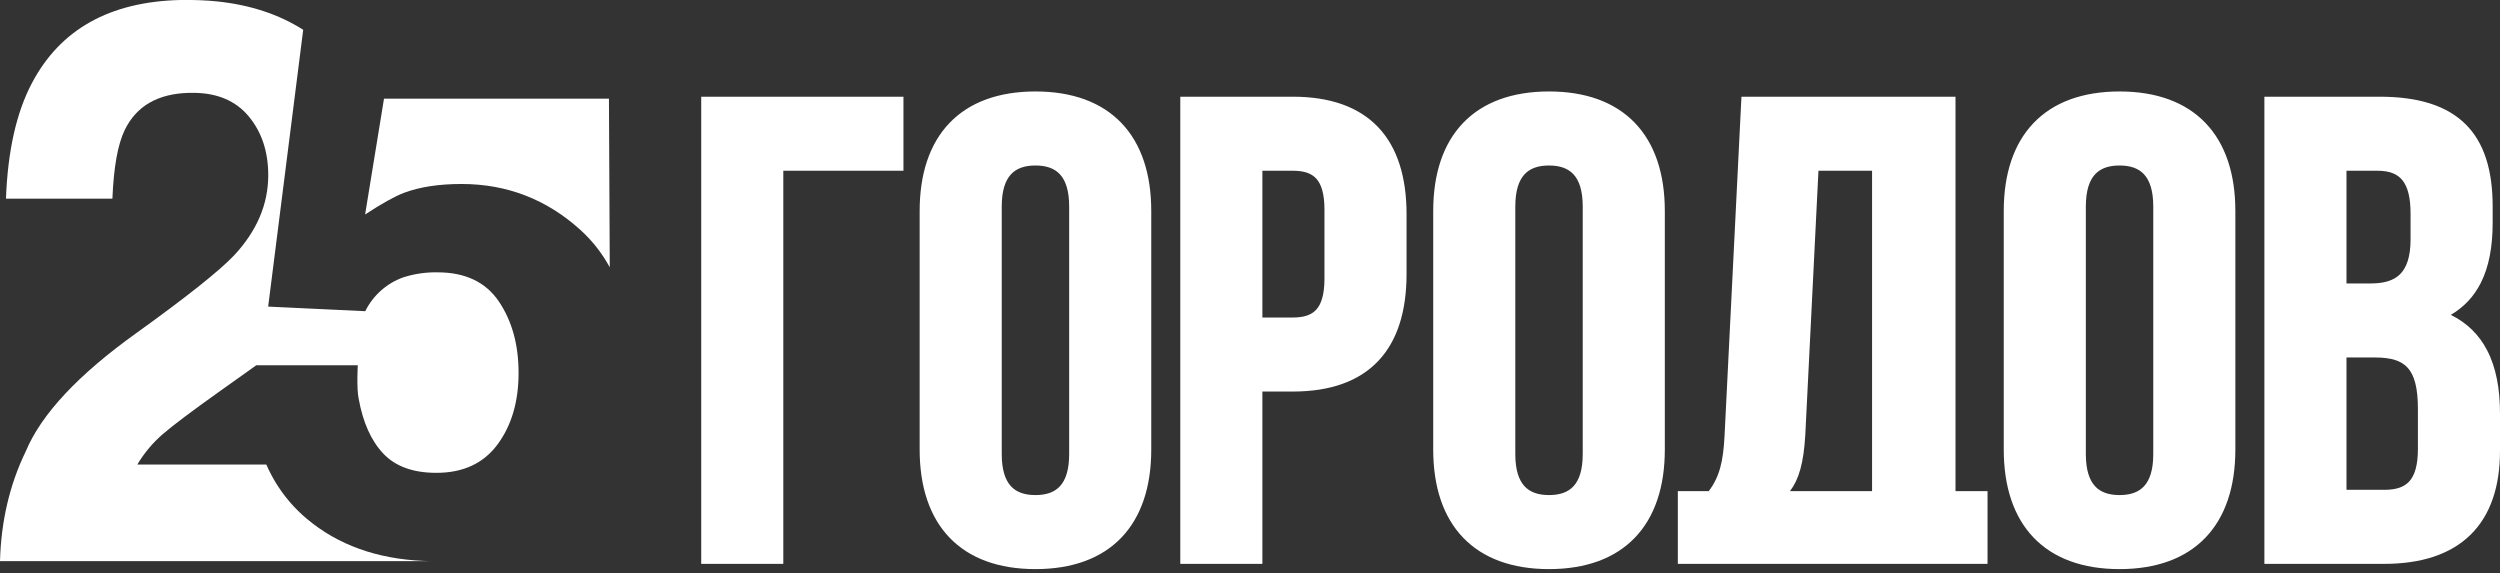 <?xml version="1.0" encoding="UTF-8"?> <svg xmlns="http://www.w3.org/2000/svg" width="445" height="102" viewBox="0 0 445 102" fill="none"><rect x="0" y="0" width="445" height="102" fill="#333333" stroke="none"/> <path fill-rule="evenodd" clip-rule="evenodd" d="M184.311 16.28C177.741 16.28 172.555 18.195 169.016 21.884C165.485 25.565 163.698 30.907 163.698 37.564V80.017C163.698 86.674 165.485 92.016 169.016 95.698C172.555 99.386 177.741 101.301 184.311 101.301C190.88 101.301 196.067 99.386 199.605 95.698C203.136 92.016 204.923 86.674 204.923 80.017V37.564C204.923 30.907 203.136 25.565 199.605 21.884C196.067 18.195 190.88 16.28 184.311 16.28ZM275.725 16.28C269.156 16.28 263.969 18.195 260.431 21.884C256.899 25.565 255.112 30.907 255.112 37.564V80.017C255.112 86.674 256.899 92.016 260.431 95.698C263.969 99.386 269.156 101.301 275.725 101.301C282.295 101.301 287.481 99.386 291.019 95.698C294.551 92.016 296.338 86.674 296.338 80.017V37.564C296.338 30.907 294.551 25.565 291.019 21.884C287.481 18.195 282.295 16.28 275.725 16.28ZM377.281 16.28C370.711 16.28 365.525 18.195 361.986 21.884C358.455 25.565 356.668 30.907 356.668 37.564V80.017C356.668 86.674 358.455 92.016 361.986 95.698C365.525 99.386 370.711 101.301 377.281 101.301C383.85 101.301 389.037 99.386 392.575 95.698C396.106 92.016 397.893 86.674 397.893 80.017V37.564C397.893 30.907 396.106 25.565 392.575 21.884C389.037 18.195 383.85 16.28 377.281 16.28ZM160.815 17.213H124.817V100.368H139.429V30.391H160.815V17.213ZM230.11 17.213H210.091V100.368H224.704V69.695H230.11C236.785 69.695 241.891 67.875 245.318 64.264C248.736 60.662 250.367 55.402 250.367 48.761V38.148C250.367 31.506 248.736 26.246 245.318 22.645C241.891 19.033 236.785 17.213 230.11 17.213ZM348.078 17.213H309.978L306.972 77.531C306.746 82.083 306.089 84.887 304.155 87.424H298.654V100.368H353.781V87.424H348.078V17.213ZM423.556 17.213H403.061V100.368H424.387C431.051 100.368 436.237 98.642 439.754 95.189C443.271 91.737 445 86.675 445 80.25V73.602C445 69.218 444.307 65.382 442.671 62.277C441.255 59.589 439.147 57.48 436.245 56.047C438.586 54.668 440.355 52.781 441.578 50.366C443.03 47.5 443.693 43.932 443.693 39.664V36.748C443.693 30.351 442.216 25.423 438.866 22.103C435.514 18.782 430.432 17.213 423.556 17.213ZM178.31 36.748C178.31 33.926 178.944 32.131 179.939 31.043C180.919 29.972 182.368 29.458 184.311 29.458C186.253 29.458 187.702 29.972 188.682 31.043C189.677 32.131 190.311 33.926 190.311 36.748V80.833C190.311 83.655 189.677 85.45 188.682 86.538C187.702 87.609 186.253 88.123 184.311 88.123C182.368 88.123 180.919 87.609 179.939 86.538C178.944 85.45 178.31 83.655 178.31 80.833V36.748ZM269.724 36.748C269.724 33.926 270.359 32.131 271.354 31.043C272.333 29.972 273.783 29.458 275.725 29.458C277.668 29.458 279.117 29.972 280.096 31.043C281.091 32.131 281.726 33.926 281.726 36.748V80.833C281.726 83.655 281.091 85.45 280.096 86.538C279.117 87.609 277.668 88.123 275.725 88.123C273.783 88.123 272.333 87.609 271.354 86.538C270.359 85.45 269.724 83.655 269.724 80.833V36.748ZM371.28 36.748C371.28 33.926 371.914 32.131 372.909 31.043C373.889 29.972 375.338 29.458 377.281 29.458C379.223 29.458 380.672 29.972 381.652 31.043C382.647 32.131 383.281 33.926 383.281 36.748V80.833C383.281 83.655 382.647 85.45 381.652 86.538C380.672 87.609 379.223 88.123 377.281 88.123C375.338 88.123 373.889 87.609 372.909 86.538C371.914 85.45 371.28 83.655 371.28 80.833V36.748ZM230.11 30.391H224.704V56.517H230.11C232.086 56.517 233.426 56.074 234.301 55.109C235.198 54.121 235.755 52.425 235.755 49.577V37.331C235.755 34.483 235.198 32.788 234.301 31.799C233.426 30.834 232.086 30.391 230.11 30.391ZM321.345 77.371L323.685 30.391H333.228V87.424H318.615C320.192 85.353 321.051 82.473 321.345 77.377L321.345 77.371ZM417.674 50.453V30.391H423.199C425.368 30.391 426.764 30.985 427.654 32.11C428.58 33.28 429.081 35.172 429.081 38.031V42.579C429.081 45.751 428.358 47.672 427.21 48.811C426.066 49.947 424.351 50.453 422.011 50.453H417.674ZM417.674 87.19V63.63H422.724C425.618 63.63 427.444 64.203 428.589 65.486C429.762 66.799 430.388 69.036 430.388 72.786V79.9C430.388 82.863 429.802 84.646 428.847 85.693C427.912 86.718 426.481 87.19 424.387 87.19H417.674Z" fill="white"></path> <path d="M82.15 32.749C90.253 32.749 97.318 35.485 103.346 40.956C105.436 42.855 107.191 45.095 108.537 47.581L108.392 17.56H68.353L64.99 38.176C67.957 36.232 70.275 34.943 71.943 34.309C74.741 33.269 78.143 32.749 82.15 32.749Z" fill="white"></path> <path d="M88.806 53.675C86.468 50.21 82.828 48.478 77.885 48.478C75.824 48.437 73.771 48.735 71.807 49.36C68.847 50.408 66.41 52.572 65.015 55.393L57.972 55.06L47.733 54.576L53.961 5.366V5.298C49.621 2.538 44.491 0.854 38.571 0.244H38.553C38.134 0.201 37.716 0.161 37.298 0.133C37.08 0.133 36.858 0.104 36.636 0.09H36.461L35.997 0.057L35.16 0.025C34.803 0.025 34.445 0.004 34.087 0H33.333H33.222C32.843 0 32.468 0 32.1 0C19.492 0.301 10.674 5.255 5.645 14.861C2.906 20.074 1.379 26.907 1.062 35.36H20.009C20.233 29.786 20.96 25.721 22.19 23.165C24.268 18.86 28.117 16.647 33.737 16.525C33.88 16.525 34.027 16.525 34.173 16.525C34.32 16.525 34.441 16.525 34.574 16.525C38.759 16.582 41.988 17.974 44.262 20.7C46.586 23.491 47.748 26.987 47.748 31.189C47.748 36.359 45.722 41.114 41.67 45.454C39.029 48.237 33.221 52.854 24.246 59.303C13.904 66.716 7.35 73.731 4.583 80.348C1.723 86.245 0.195 92.757 0 99.886H76.719C76.269 99.886 75.822 99.865 75.382 99.843C67.06 99.475 60.148 96.985 54.647 92.375C52.413 90.508 50.505 88.28 49.002 85.782C48.917 85.646 48.838 85.506 48.759 85.366C48.681 85.226 48.552 85.007 48.452 84.821C48.427 84.778 48.405 84.735 48.384 84.692C48.362 84.649 48.305 84.548 48.27 84.476C47.957 83.895 47.668 83.297 47.401 82.683H24.446C25.66 80.643 27.194 78.812 28.99 77.263C30.787 75.711 34.123 73.2 38.999 69.731L45.617 65.017H63.685C63.685 65.017 63.445 69.142 63.849 71.004C64.61 75.208 66.069 78.453 68.229 80.739C70.388 83.025 73.536 84.167 77.674 84.164C82.44 84.164 86.07 82.478 88.563 79.107C91.056 75.735 92.304 71.496 92.306 66.391C92.311 61.384 91.144 57.145 88.806 53.675Z" fill="url(#paint0_linear_1_50)"></path> <defs> <linearGradient id="paint0_linear_1_50" x1="46.135" y1="99.251" x2="46.135" y2="-0.875" gradientUnits="userSpaceOnUse"> <stop stop-color="white"></stop> <stop offset="1" stop-color="white"></stop> </linearGradient> </defs> </svg> 